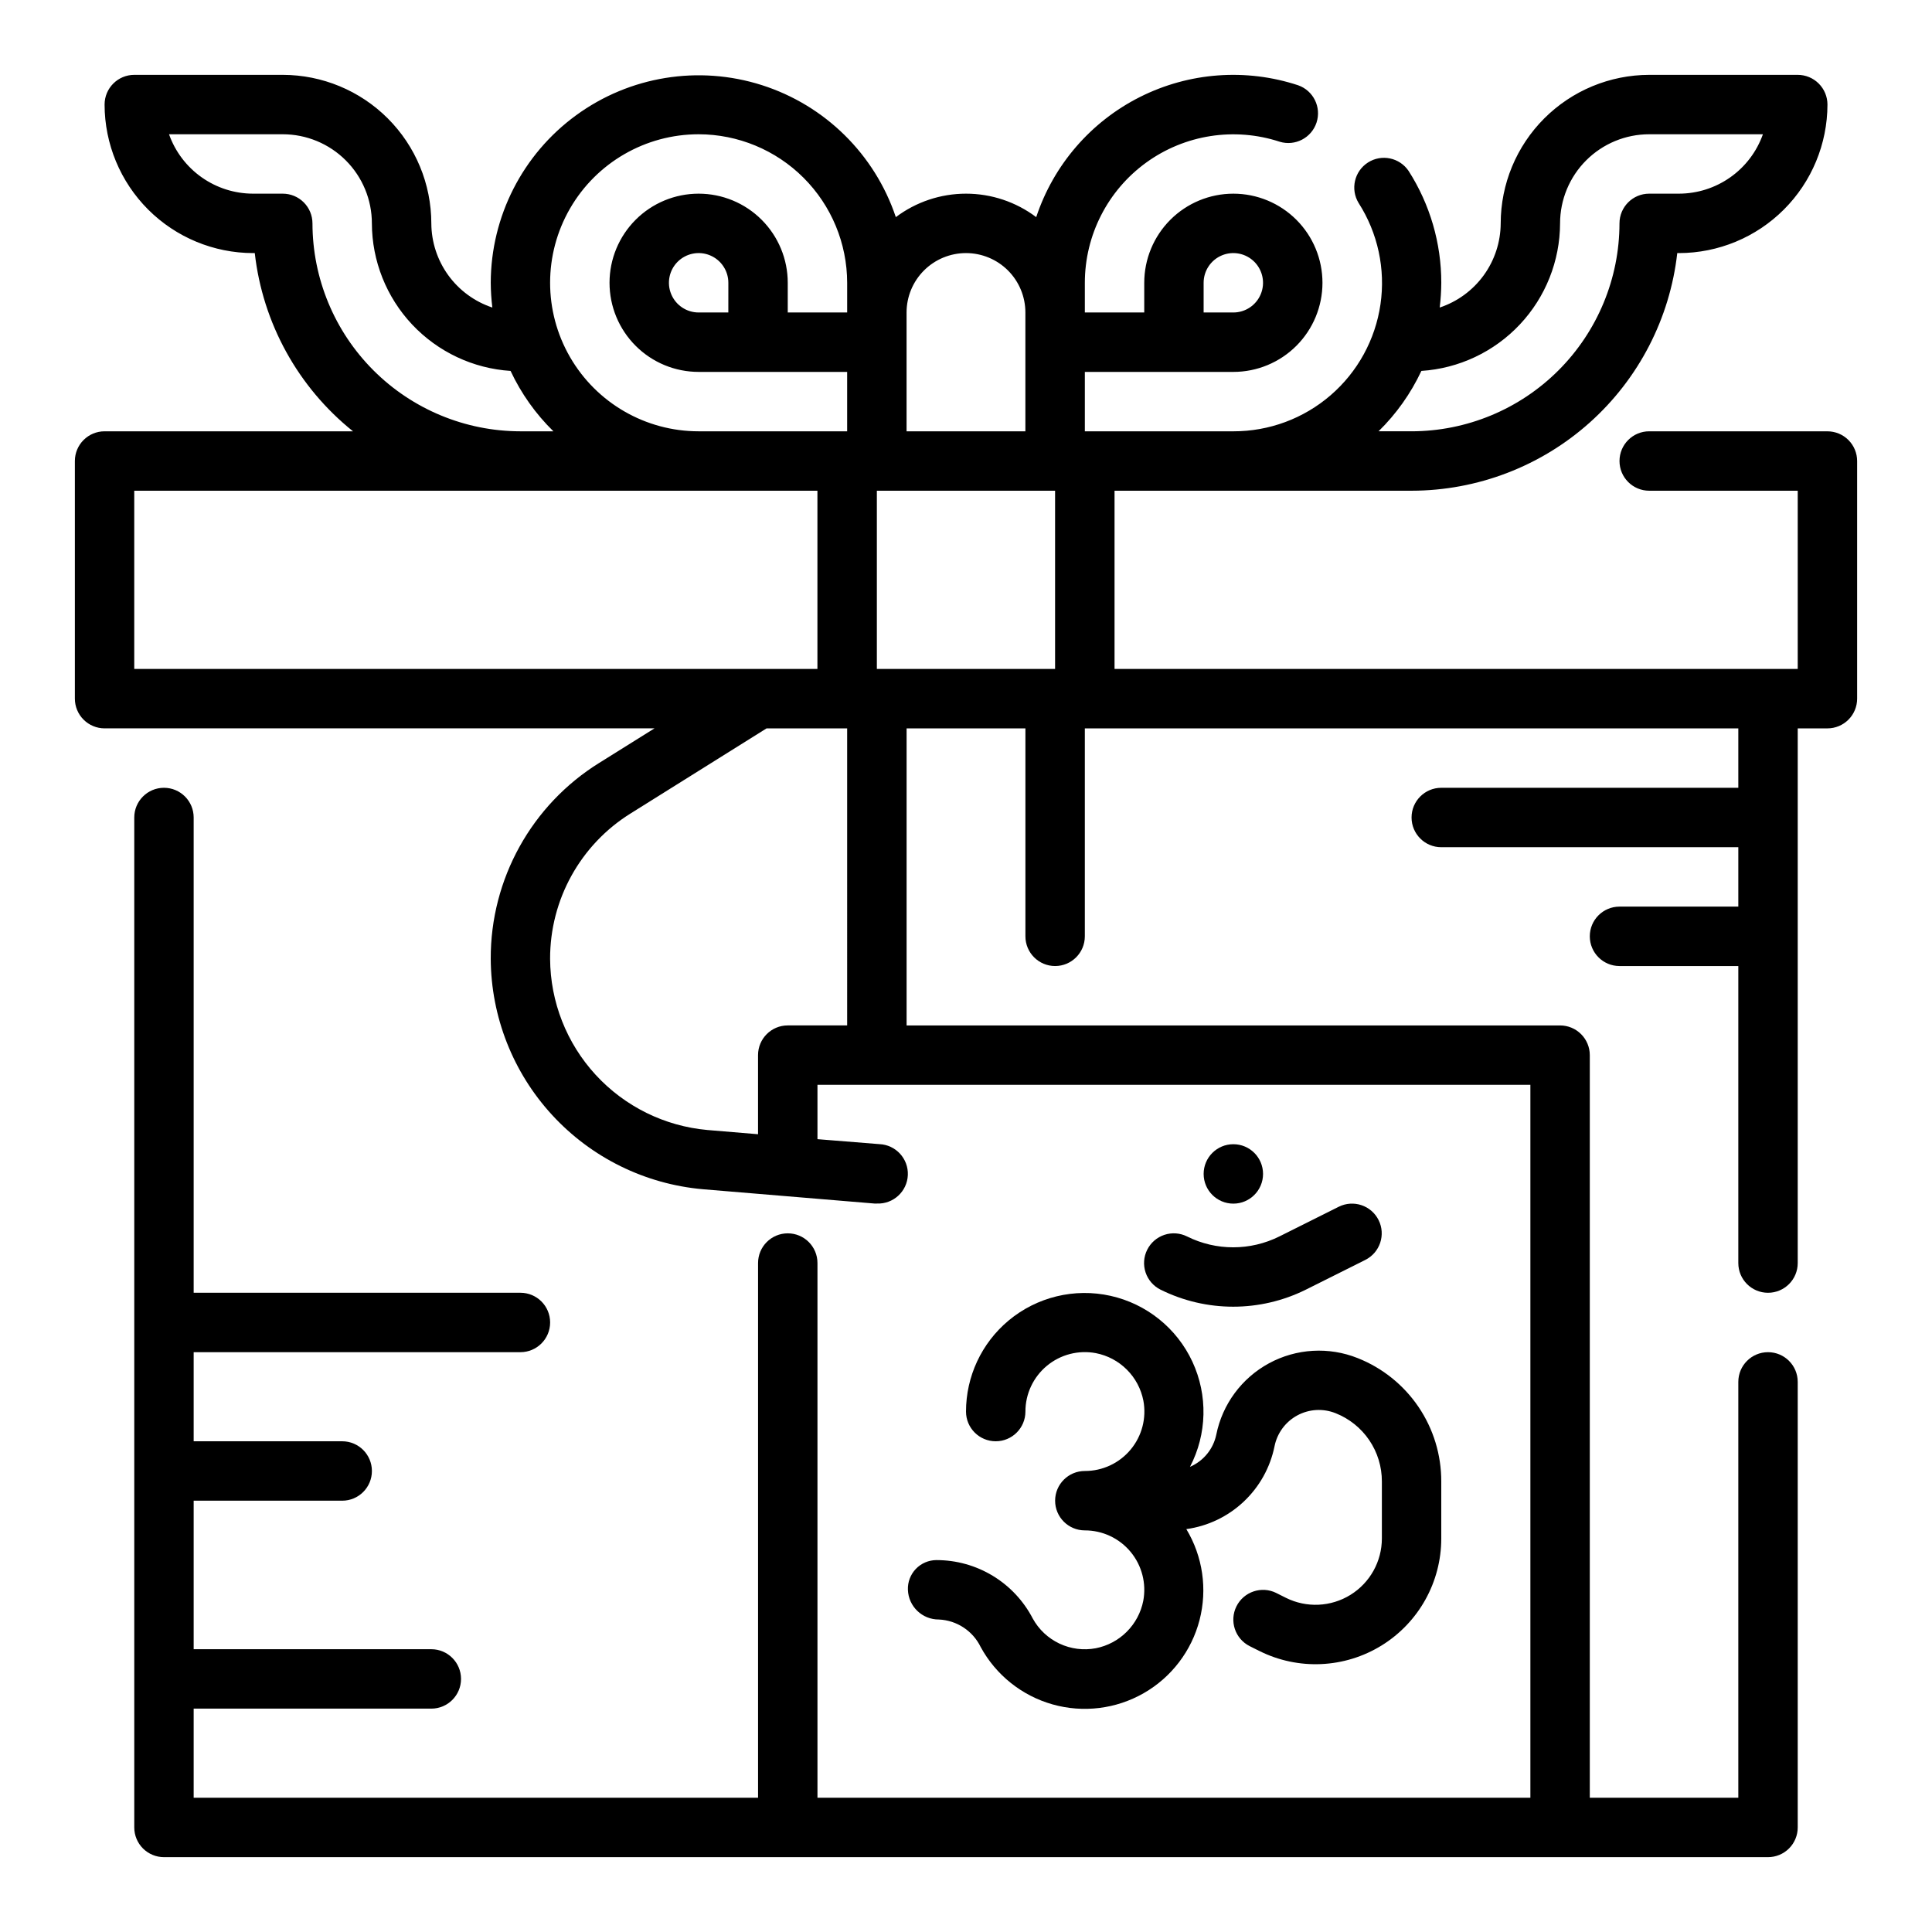 <?xml version="1.0" encoding="UTF-8"?>
<!-- Uploaded to: ICON Repo, www.iconrepo.com, Generator: ICON Repo Mixer Tools -->
<svg fill="#000000" width="800px" height="800px" version="1.1" viewBox="144 144 512 512" xmlns="http://www.w3.org/2000/svg">
 <g>
  <path d="m628.29 258.3h-47.234c-4.348 0-7.871 3.527-7.871 7.875 0 4.348 3.523 7.871 7.871 7.871h39.359v47.23h-181.05v-47.23h78.719c17.422-0.023 34.227-6.453 47.211-18.066 12.984-11.613 21.242-27.602 23.195-44.91h0.441c10.438-0.012 20.441-4.164 27.82-11.543s11.527-17.383 11.543-27.816c0-2.09-0.832-4.09-2.309-5.566-1.477-1.477-3.477-2.309-5.566-2.309h-39.359c-10.434 0.016-20.438 4.164-27.816 11.543-7.379 7.379-11.531 17.383-11.543 27.82-0.023 4.941-1.598 9.75-4.496 13.75-2.902 4-6.984 6.992-11.672 8.551 0.266-2.176 0.41-4.367 0.422-6.559 0.008-10.504-2.996-20.789-8.656-29.637-2.391-3.551-7.176-4.543-10.777-2.238-3.602 2.309-4.703 7.07-2.481 10.723 5.102 7.965 7.16 17.504 5.797 26.863-1.363 9.363-6.055 17.918-13.219 24.098-7.16 6.18-16.309 9.57-25.766 9.551h-39.359v-15.742h39.359c6.262 0 12.27-2.488 16.699-6.918s6.914-10.434 6.914-16.699c0-6.262-2.484-12.27-6.914-16.699-4.43-4.43-10.438-6.918-16.699-6.918-6.266 0-12.27 2.488-16.699 6.918-4.43 4.43-6.918 10.438-6.918 16.699v7.871h-15.742v-7.871c0.004-12.617 6.055-24.469 16.273-31.867 10.223-7.398 23.371-9.449 35.359-5.516 4.094 1.246 8.434-1.012 9.77-5.078 1.332-4.07-0.828-8.457-4.867-9.879-13.84-4.562-28.926-3.441-41.941 3.109-13.016 6.551-22.898 18-27.48 31.832-5.363-4.035-11.891-6.219-18.602-6.219s-13.242 2.184-18.602 6.219c-5.586-16.652-18.773-29.648-35.508-34.984-16.734-5.336-35.012-2.375-49.203 7.977-14.195 10.348-22.605 26.84-22.641 44.406 0.012 2.191 0.156 4.383 0.426 6.559-4.691-1.559-8.773-4.551-11.676-8.551-2.898-4-4.473-8.809-4.496-13.75-0.012-10.438-4.16-20.441-11.539-27.82-7.379-7.379-17.383-11.527-27.82-11.543h-39.359c-4.348 0-7.871 3.527-7.871 7.875 0.012 10.434 4.164 20.438 11.539 27.816 7.379 7.379 17.387 11.531 27.82 11.543h0.441c2.098 18.562 11.457 35.543 26.031 47.23h-65.832c-4.348 0-7.875 3.527-7.875 7.875v62.977-0.004c0 2.09 0.832 4.094 2.309 5.566 1.477 1.477 3.477 2.309 5.566 2.309h145.73l-14.609 9.133v-0.004c-17.961 11.148-28.855 30.812-28.789 51.949 0.086 15.344 5.891 30.105 16.281 41.395 10.387 11.293 24.617 18.305 39.902 19.66l45.5 3.793h0.66c4.348 0.18 8.016-3.199 8.195-7.547 0.176-4.348-3.203-8.016-7.551-8.195l-16.398-1.316v-14.402h188.93v188.93h-188.93v-141.7c0-4.348-3.523-7.871-7.871-7.871s-7.871 3.523-7.871 7.871v141.7h-149.57v-23.613h62.977c4.348 0 7.875-3.527 7.875-7.875 0-4.348-3.527-7.871-7.875-7.871h-62.977v-39.359h39.363c4.348 0 7.871-3.523 7.871-7.871 0-4.348-3.523-7.875-7.871-7.875h-39.363v-23.613h86.594c4.348 0 7.871-3.527 7.871-7.875 0-4.348-3.523-7.871-7.871-7.871h-86.594v-125.95c0-4.348-3.523-7.871-7.871-7.871s-7.871 3.523-7.871 7.871v267.65c0 2.086 0.828 4.09 2.305 5.566 1.477 1.473 3.481 2.305 5.566 2.305h425.09c2.09 0 4.09-0.832 5.566-2.305 1.477-1.477 2.305-3.481 2.305-5.566v-118.08c0-4.348-3.523-7.871-7.871-7.871-4.348 0-7.871 3.523-7.871 7.871v110.21h-39.359v-196.8c0-2.086-0.832-4.09-2.309-5.566-1.477-1.477-3.477-2.305-5.566-2.305h-173.18v-78.719h31.488v55.105-0.004c0 4.348 3.523 7.875 7.871 7.875 4.348 0 7.875-3.527 7.875-7.875v-55.102h173.18v15.742h-78.723c-4.348 0-7.871 3.523-7.871 7.871 0 4.348 3.523 7.875 7.871 7.875h78.723v15.742h-31.488c-4.348 0-7.871 3.523-7.871 7.871s3.523 7.875 7.871 7.875h31.488v78.719c0 4.348 3.523 7.871 7.871 7.871 4.348 0 7.871-3.523 7.871-7.871v-141.7h7.875c2.086 0 4.09-0.832 5.566-2.309 1.473-1.473 2.305-3.477 2.305-5.566v-62.973c0-2.09-0.832-4.09-2.305-5.566-1.477-1.477-3.481-2.309-5.566-2.309zm-107.61-16.004c9.941-0.645 19.266-5.043 26.09-12.301 6.824-7.258 10.633-16.836 10.664-26.797 0-6.266 2.488-12.273 6.918-16.699 4.43-4.43 10.438-6.918 16.699-6.918h30.141c-1.633 4.602-4.648 8.586-8.637 11.402-3.988 2.82-8.75 4.336-13.633 4.34h-7.871c-4.348 0-7.871 3.527-7.871 7.875-0.016 14.609-5.828 28.613-16.16 38.945-10.328 10.328-24.336 16.141-38.945 16.156h-8.746c4.711-4.613 8.555-10.035 11.352-16.004zm-57.707-23.355c0-3.184 1.918-6.055 4.859-7.273 2.941-1.219 6.324-0.543 8.578 1.707 2.25 2.254 2.926 5.637 1.707 8.578s-4.09 4.859-7.273 4.859h-7.871zm-62.977-7.871c4.176 0 8.18 1.66 11.133 4.609 2.949 2.953 4.609 6.957 4.609 11.133v31.488h-31.488v-31.488c0-4.176 1.66-8.18 4.613-11.133 2.953-2.949 6.957-4.609 11.133-4.609zm-70.852-31.488c10.438 0.012 20.441 4.164 27.82 11.543s11.527 17.383 11.543 27.816v7.871h-15.746v-7.871c0-6.262-2.488-12.27-6.918-16.699-4.426-4.43-10.434-6.918-16.699-6.918-6.262 0-12.27 2.488-16.695 6.918-4.43 4.43-6.918 10.438-6.918 16.699 0 6.266 2.488 12.27 6.918 16.699 4.426 4.43 10.434 6.918 16.695 6.918h39.359v15.742h-39.359c-14.059 0-27.055-7.5-34.086-19.68-7.031-12.176-7.031-27.18 0-39.359 7.031-12.18 20.027-19.68 34.086-19.68zm7.871 47.23h-7.871c-3.184 0-6.051-1.918-7.269-4.859s-0.547-6.324 1.703-8.578c2.254-2.25 5.641-2.926 8.582-1.707 2.941 1.219 4.859 4.09 4.859 7.273zm-110.21-23.613c0-2.09-0.828-4.09-2.305-5.566-1.477-1.477-3.477-2.309-5.566-2.309h-7.871c-4.883-0.004-9.645-1.52-13.633-4.34-3.984-2.816-7.004-6.801-8.637-11.402h30.141c6.266 0 12.27 2.488 16.699 6.918 4.43 4.426 6.918 10.434 6.918 16.699 0.031 9.961 3.844 19.539 10.664 26.797 6.824 7.258 16.148 11.656 26.09 12.301 2.797 5.969 6.644 11.391 11.352 16.004h-8.746c-14.609-0.016-28.617-5.828-38.945-16.156-10.332-10.332-16.141-24.336-16.16-38.945zm-47.23 70.848h181.05v47.23h-181.05zm188.93 141.7h-15.746c-4.348 0-7.871 3.523-7.871 7.871v20.965l-13.383-1.117c-11.352-1.012-21.922-6.219-29.637-14.609-7.715-8.387-12.027-19.352-12.086-30.75-0.043-15.699 8.055-30.297 21.398-38.574l35.965-22.504h21.359zm7.871-94.465v-47.23h47.23v47.23z"/>
  <path d="m434.41 580.8c-3.262 0.617-6.633 0.188-9.637-1.227-3-1.414-5.481-3.738-7.082-6.648-2.43-4.676-6.098-8.598-10.609-11.328-4.508-2.731-9.68-4.168-14.953-4.156-2.051 0.016-4.012 0.859-5.43 2.344-1.418 1.484-2.172 3.481-2.094 5.531 0.156 4.41 3.793 7.898 8.211 7.871 4.754 0.215 9.008 3.019 11.082 7.305 4.047 7.418 10.91 12.895 19.043 15.191 8.129 2.297 16.844 1.219 24.172-2.984 7.328-4.203 12.656-11.184 14.777-19.363 2.121-8.18 0.859-16.867-3.5-24.105 5.688-0.785 10.992-3.32 15.176-7.254 4.188-3.93 7.051-9.062 8.195-14.691 0.695-3.492 2.906-6.492 6.035-8.188 3.133-1.695 6.856-1.906 10.156-0.582 3.625 1.434 6.734 3.93 8.922 7.156 2.188 3.231 3.348 7.043 3.336 10.941v15.082c0.004 6.094-3.144 11.754-8.324 14.961-5.18 3.207-11.652 3.504-17.102 0.785l-2.543-1.273v-0.004c-3.891-1.941-8.621-0.363-10.566 3.527-1.941 3.891-0.363 8.621 3.527 10.566l2.535 1.266c10.332 5.164 22.602 4.606 32.426-1.469 9.82-6.078 15.797-16.809 15.789-28.359v-15.082c0.02-7.043-2.082-13.934-6.031-19.766-3.953-5.832-9.57-10.34-16.117-12.934-7.648-3.055-16.262-2.551-23.5 1.371-7.242 3.926-12.363 10.863-13.98 18.938-0.797 3.801-3.398 6.973-6.965 8.504 4.531-8.676 4.769-18.969 0.648-27.844-4.121-8.879-12.141-15.336-21.691-17.469-9.555-2.137-19.555 0.293-27.066 6.574-7.129 5.969-11.25 14.793-11.246 24.094 0 4.348 3.523 7.871 7.871 7.871s7.871-3.523 7.871-7.871c-0.004-4.688 2.082-9.137 5.691-12.129 3.609-2.996 8.367-4.223 12.973-3.356 3.117 0.605 5.981 2.129 8.223 4.375 2.246 2.242 3.766 5.106 4.375 8.223 0.859 4.606-0.379 9.359-3.379 12.961-3 3.606-7.449 5.684-12.137 5.672-4.348 0-7.875 3.523-7.875 7.871 0 4.348 3.527 7.871 7.875 7.871 4.688-0.004 9.137 2.082 12.129 5.691 2.992 3.609 4.223 8.367 3.356 12.973-0.613 3.106-2.133 5.961-4.371 8.195-2.234 2.238-5.09 3.758-8.195 4.371z"/>
  <path d="m448.02 475.2c-0.938 1.871-1.09 4.031-0.426 6.016 0.66 1.98 2.082 3.617 3.949 4.551 12.137 6.027 26.395 6.027 38.527 0l15.742-7.871v-0.004c3.894-1.941 5.473-6.672 3.527-10.562-1.941-3.891-6.672-5.469-10.562-3.527l-15.742 7.871h-0.004c-7.699 3.836-16.75 3.836-24.449 0-1.867-0.934-4.031-1.086-6.012-0.426-1.984 0.664-3.621 2.086-4.551 3.953z"/>
  <path d="m478.72 455.1c0 4.348-3.523 7.875-7.871 7.875s-7.871-3.527-7.871-7.875c0-4.348 3.523-7.871 7.871-7.871s7.871 3.523 7.871 7.871"/>
 </g>
</svg>